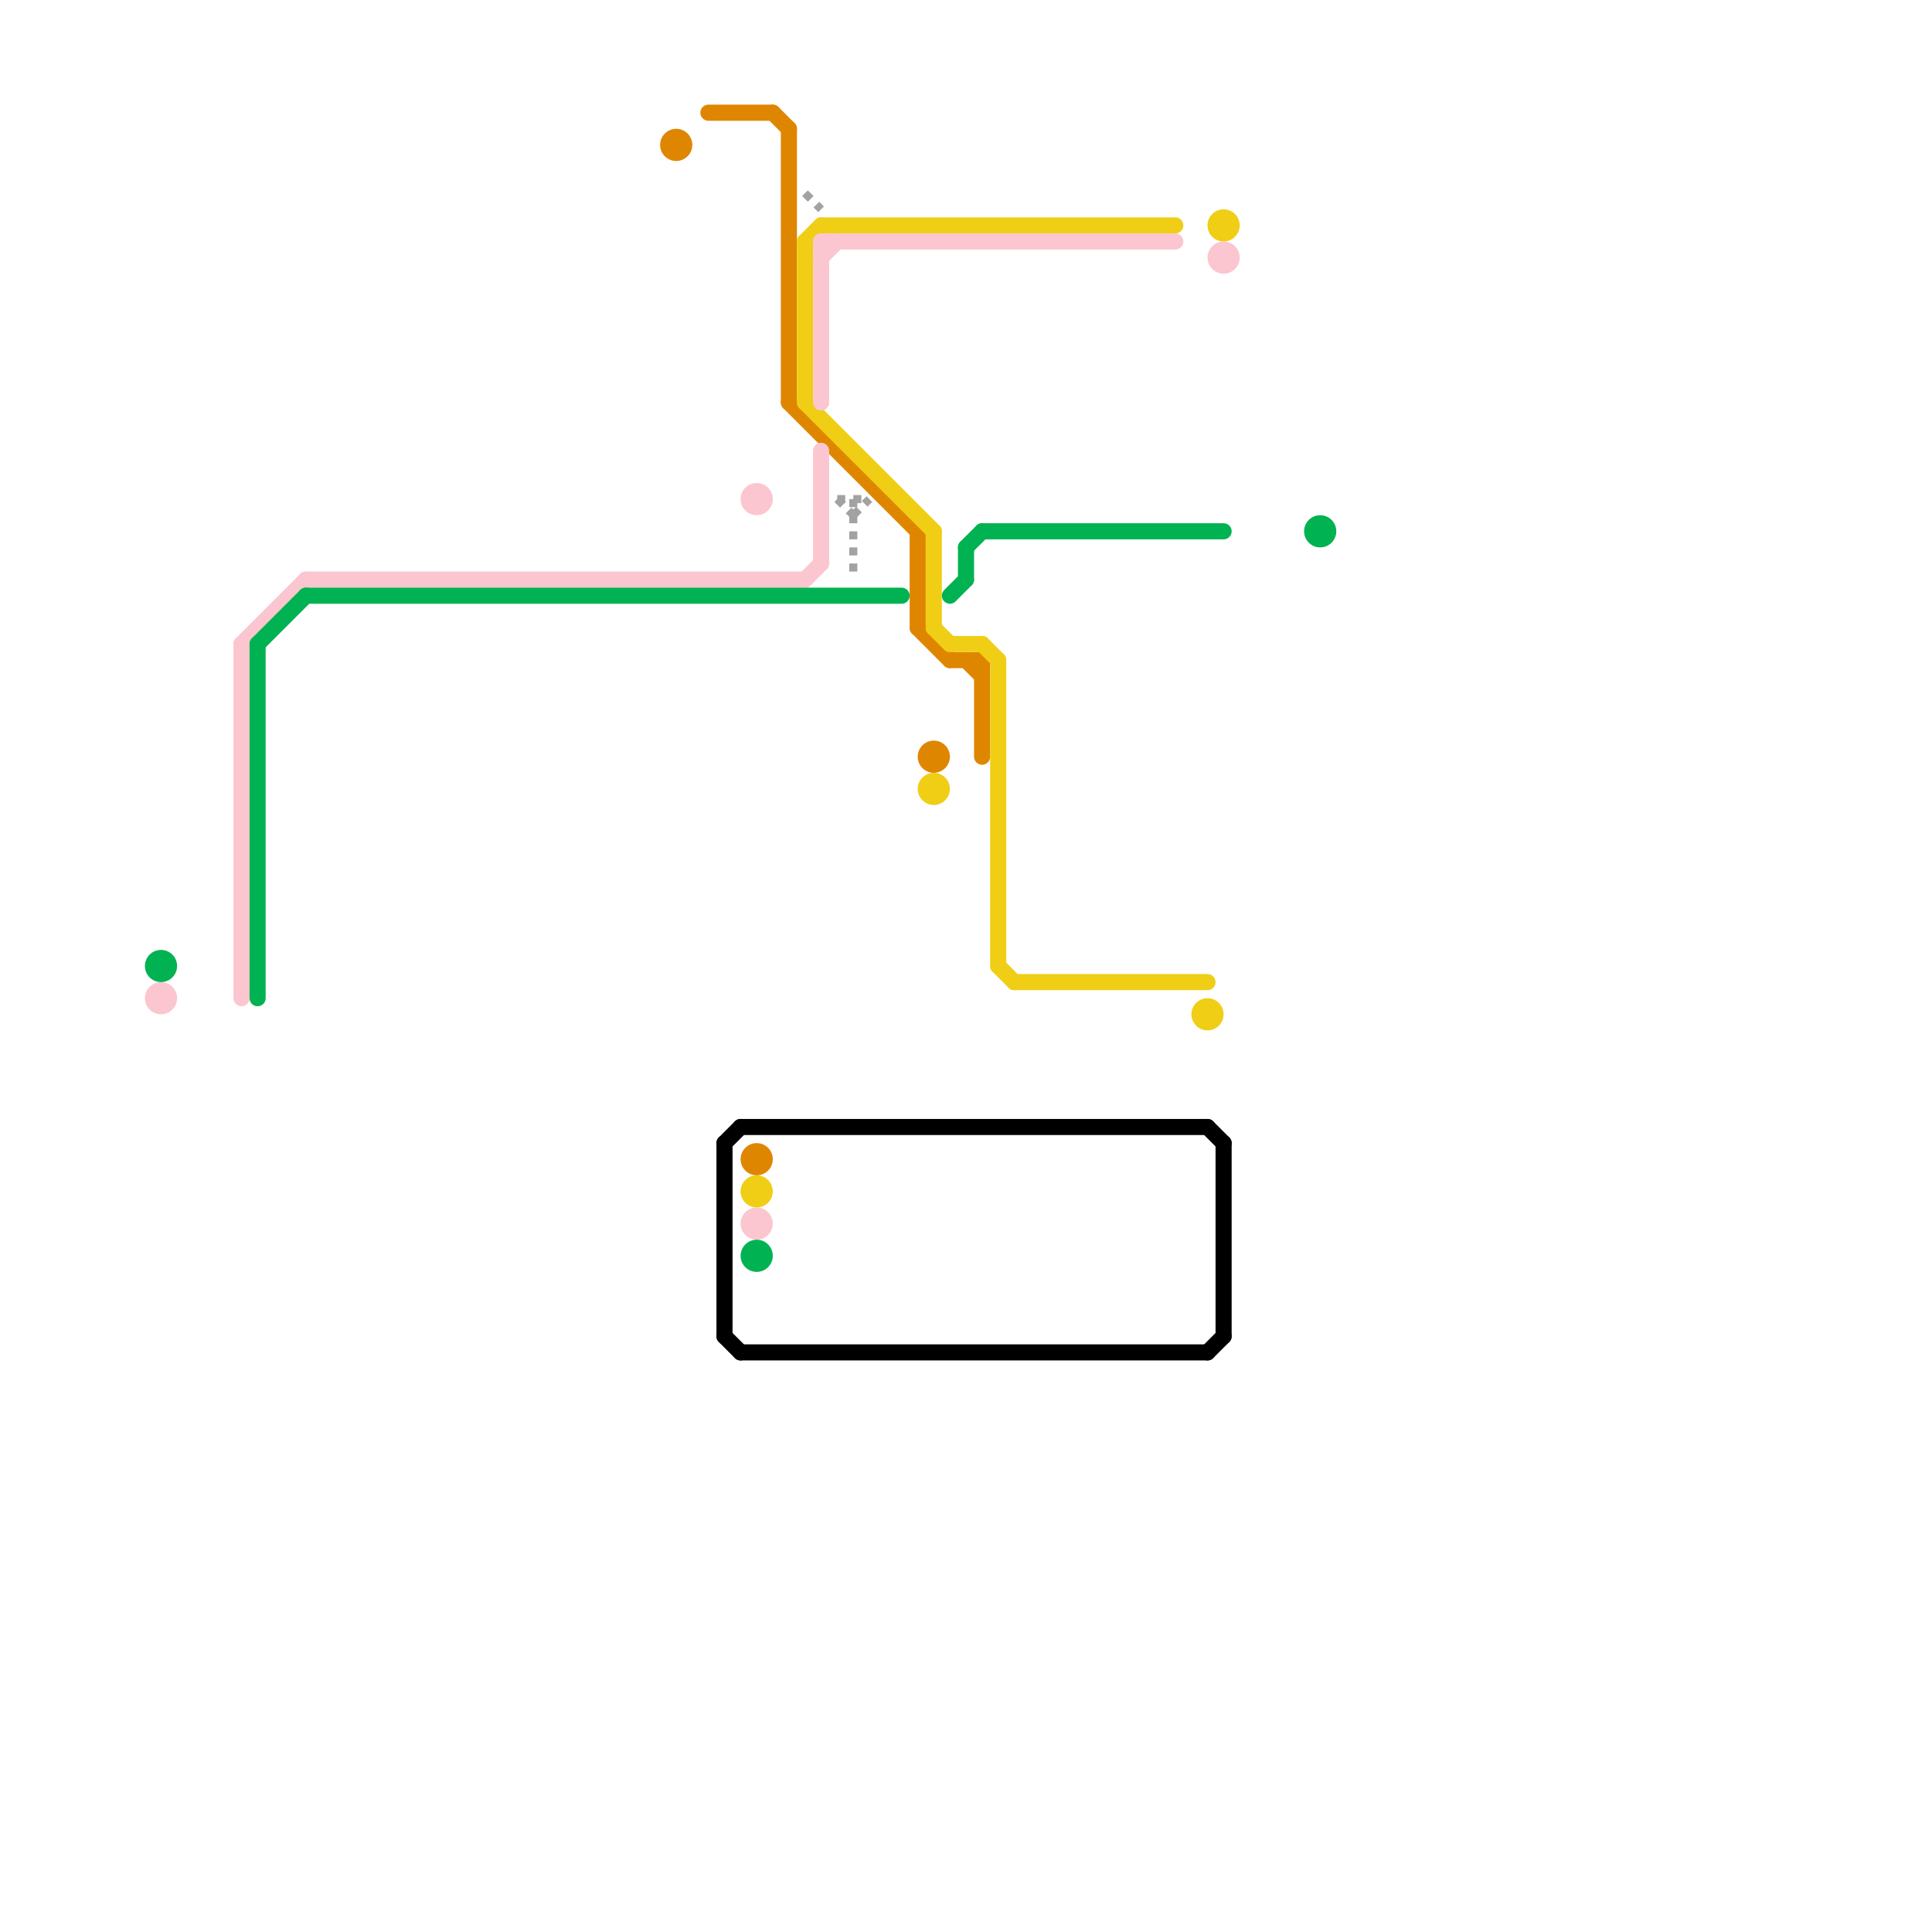 
<svg version="1.1" xmlns="http://www.w3.org/2000/svg" viewBox="0 0 120 120">
<style>text { font: 1px Helvetica; font-weight: 600; white-space: pre; dominant-baseline: central; } line { stroke-width: 1; fill: none; stroke-linecap: round; stroke-linejoin: round; } .c0 { stroke: #df8600 } .c1 { stroke: #f0ce15 } .c2 { stroke: #a2a2a2 } .c3 { stroke: #fbc6cf } .c4 { stroke: #000000 } .c5 { stroke: #00b251 } .lds3 { stroke-dasharray: 0.5 0.5; }.w3 { stroke-width: .5; }.w1 { stroke-width: 1; }.l8 { stroke-linecap: butt; }</style><defs><g id="wm-xf"><circle r="1.2" fill="#000"/><circle r="0.9" fill="#fff"/><circle r="0.6" fill="#000"/><circle r="0.3" fill="#fff"/></g><g id="wm"><circle r="0.6" fill="#000"/><circle r="0.3" fill="#fff"/></g><g id="clg-df8600"><circle r="0.6" fill="#df8600"/><circle r="0.3" fill="#fff"/></g><g id="clg-fbc6cf"><circle r="0.6" fill="#fbc6cf"/><circle r="0.3" fill="#fff"/></g><g id="clg-00b251"><circle r="0.6" fill="#00b251"/><circle r="0.3" fill="#fff"/></g><g id="clg-f0ce15"><circle r="0.6" fill="#f0ce15"/><circle r="0.3" fill="#fff"/></g></defs><line class="c0 " x1="44" y1="7" x2="48" y2="7"/><line class="c0 " x1="60" y1="41" x2="61" y2="42"/><line class="c0 " x1="59" y1="41" x2="61" y2="41"/><line class="c0 " x1="49" y1="8" x2="49" y2="25"/><line class="c0 " x1="57" y1="39" x2="59" y2="41"/><line class="c0 " x1="61" y1="41" x2="61" y2="47"/><line class="c0 " x1="49" y1="25" x2="57" y2="33"/><line class="c0 " x1="48" y1="7" x2="49" y2="8"/><line class="c0 " x1="57" y1="33" x2="57" y2="39"/><circle cx="42" cy="9" r="1" fill="#df8600" /><circle cx="58" cy="47" r="1" fill="#df8600" /><circle cx="47" cy="72" r="1" fill="#df8600" /><line class="c1 " x1="58" y1="33" x2="58" y2="39"/><line class="c1 " x1="62" y1="41" x2="62" y2="60"/><line class="c1 " x1="61" y1="40" x2="62" y2="41"/><line class="c1 " x1="62" y1="60" x2="63" y2="61"/><line class="c1 " x1="50" y1="25" x2="58" y2="33"/><line class="c1 " x1="51" y1="14" x2="73" y2="14"/><line class="c1 " x1="50" y1="15" x2="50" y2="25"/><line class="c1 " x1="59" y1="40" x2="61" y2="40"/><line class="c1 " x1="58" y1="39" x2="59" y2="40"/><line class="c1 " x1="50" y1="15" x2="51" y2="14"/><line class="c1 " x1="63" y1="61" x2="75" y2="61"/><circle cx="76" cy="14" r="1" fill="#f0ce15" /><circle cx="47" cy="74" r="1" fill="#f0ce15" /><circle cx="75" cy="63" r="1" fill="#f0ce15" /><circle cx="58" cy="49" r="1" fill="#f0ce15" /><line class="c2 w3 l8 lds3" x1="52" y1="31" x2="53" y2="32"/><line class="c2 w3 l8 lds3" x1="52" y1="31" x2="54" y2="31"/><line class="c2 w3 l8 lds3" x1="50" y1="12" x2="51" y2="13"/><line class="c2 w3 l8 lds3" x1="53" y1="31" x2="53" y2="36"/><line class="c2 w3 l8 lds3" x1="53" y1="32" x2="54" y2="31"/><line class="c3 " x1="51" y1="15" x2="73" y2="15"/><line class="c3 " x1="51" y1="16" x2="52" y2="15"/><line class="c3 " x1="51" y1="28" x2="51" y2="35"/><line class="c3 " x1="15" y1="40" x2="19" y2="36"/><line class="c3 " x1="51" y1="15" x2="51" y2="25"/><line class="c3 " x1="19" y1="36" x2="50" y2="36"/><line class="c3 " x1="15" y1="40" x2="15" y2="62"/><line class="c3 " x1="50" y1="36" x2="51" y2="35"/><circle cx="76" cy="16" r="1" fill="#fbc6cf" /><circle cx="47" cy="76" r="1" fill="#fbc6cf" /><circle cx="10" cy="62" r="1" fill="#fbc6cf" /><circle cx="47" cy="31" r="1" fill="#fbc6cf" /><line class="c4 " x1="75" y1="70" x2="76" y2="71"/><line class="c4 " x1="45" y1="83" x2="46" y2="84"/><line class="c4 " x1="76" y1="71" x2="76" y2="83"/><line class="c4 " x1="45" y1="71" x2="45" y2="83"/><line class="c4 " x1="45" y1="71" x2="46" y2="70"/><line class="c4 " x1="75" y1="84" x2="76" y2="83"/><line class="c4 " x1="46" y1="84" x2="75" y2="84"/><line class="c4 " x1="46" y1="70" x2="75" y2="70"/><line class="c5 " x1="16" y1="40" x2="16" y2="62"/><line class="c5 " x1="60" y1="34" x2="60" y2="36"/><line class="c5 " x1="59" y1="37" x2="60" y2="36"/><line class="c5 " x1="19" y1="37" x2="56" y2="37"/><line class="c5 " x1="61" y1="33" x2="76" y2="33"/><line class="c5 " x1="16" y1="40" x2="19" y2="37"/><line class="c5 " x1="60" y1="34" x2="61" y2="33"/><circle cx="10" cy="60" r="1" fill="#00b251" /><circle cx="47" cy="78" r="1" fill="#00b251" /><circle cx="82" cy="33" r="1" fill="#00b251" />
</svg>
